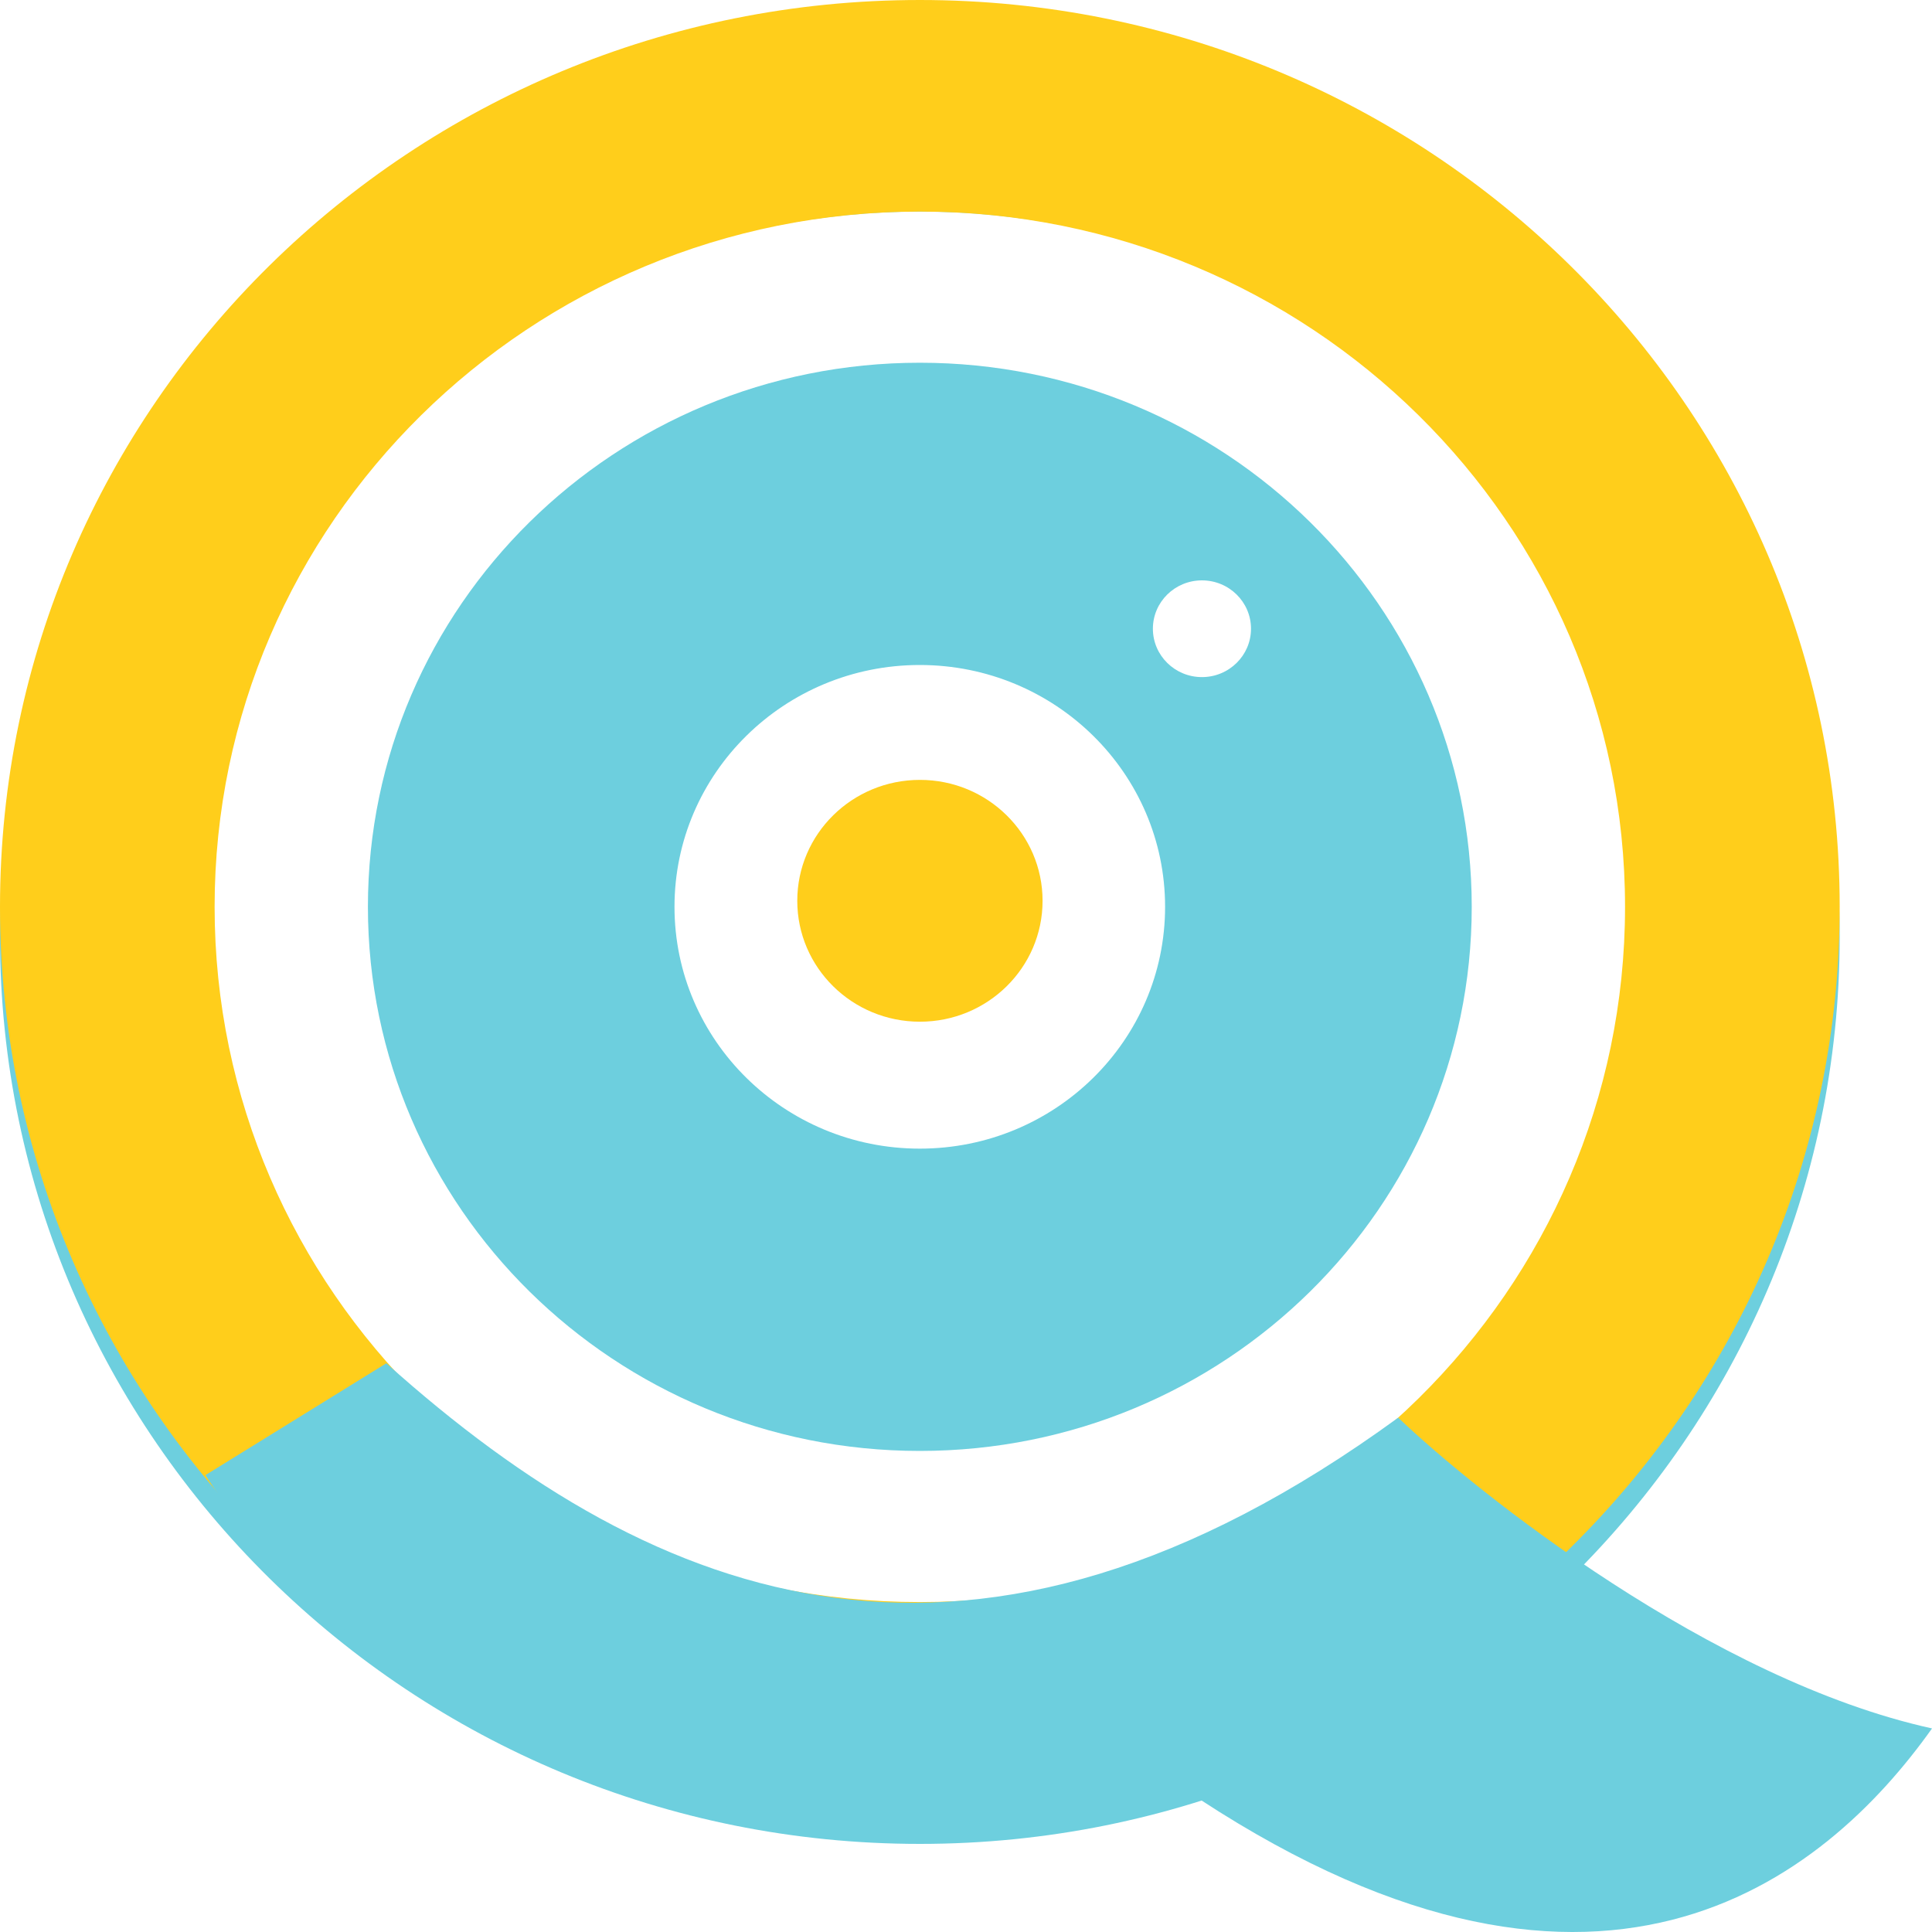 <svg width="60" height="60" viewBox="0 0 60 60" fill="none" xmlns="http://www.w3.org/2000/svg">
<path fill-rule="evenodd" clip-rule="evenodd" d="M28.567 57.264C44.343 57.264 57.133 44.655 57.133 29.101C57.133 13.547 44.343 0.939 28.567 0.939C12.79 0.939 0 13.547 0 29.101C0 44.655 12.79 57.264 28.567 57.264ZM28.566 51.631C41.188 51.631 51.419 41.544 51.419 29.101C51.419 16.658 41.188 6.571 28.566 6.571C15.945 6.571 5.713 16.658 5.713 29.101C5.713 41.544 15.945 51.631 28.566 51.631Z" fill="#6DCFDE"/>
<path fill-rule="evenodd" clip-rule="evenodd" d="M28.567 56.325C44.343 56.325 57.133 43.716 57.133 28.162C57.133 12.609 44.343 0 28.567 0C12.79 0 0 12.609 0 28.162C0 43.716 12.79 56.325 28.567 56.325ZM28.566 49.754C40.662 49.754 50.467 40.087 50.467 28.162C50.467 16.238 40.662 6.571 28.566 6.571C16.471 6.571 6.665 16.238 6.665 28.162C6.665 40.087 16.471 49.754 28.566 49.754Z" fill="#FFCE1B"/>
<path d="M11.999 42.337L6.381 45.811C13.289 56.607 29.805 58.578 36.661 55.48C49.546 64.252 56.67 58.364 60.001 53.678C53.171 52.178 45.88 46.37 43.422 44.027C30.282 53.602 20.474 49.941 11.999 42.337Z" fill="#6DCFDE"/>
<path fill-rule="evenodd" clip-rule="evenodd" d="M45.706 28.162C45.706 37.495 38.032 45.06 28.566 45.06C19.1 45.06 11.426 37.495 11.426 28.162C11.426 18.83 19.1 11.265 28.566 11.265C38.032 11.265 45.706 18.83 45.706 28.162ZM36.183 28.162C36.183 32.31 32.772 35.672 28.565 35.672C24.358 35.672 20.947 32.31 20.947 28.162C20.947 24.015 24.358 20.652 28.565 20.652C32.772 20.652 36.183 24.015 36.183 28.162ZM37.327 21.028C38.169 21.028 38.851 20.355 38.851 19.526C38.851 18.696 38.169 18.024 37.327 18.024C36.486 18.024 35.804 18.696 35.804 19.526C35.804 20.355 36.486 21.028 37.327 21.028Z" fill="#6DCFDE"/>
<ellipse cx="28.569" cy="27.975" rx="3.809" ry="3.755" fill="#FFCE1B"/>
</svg>
